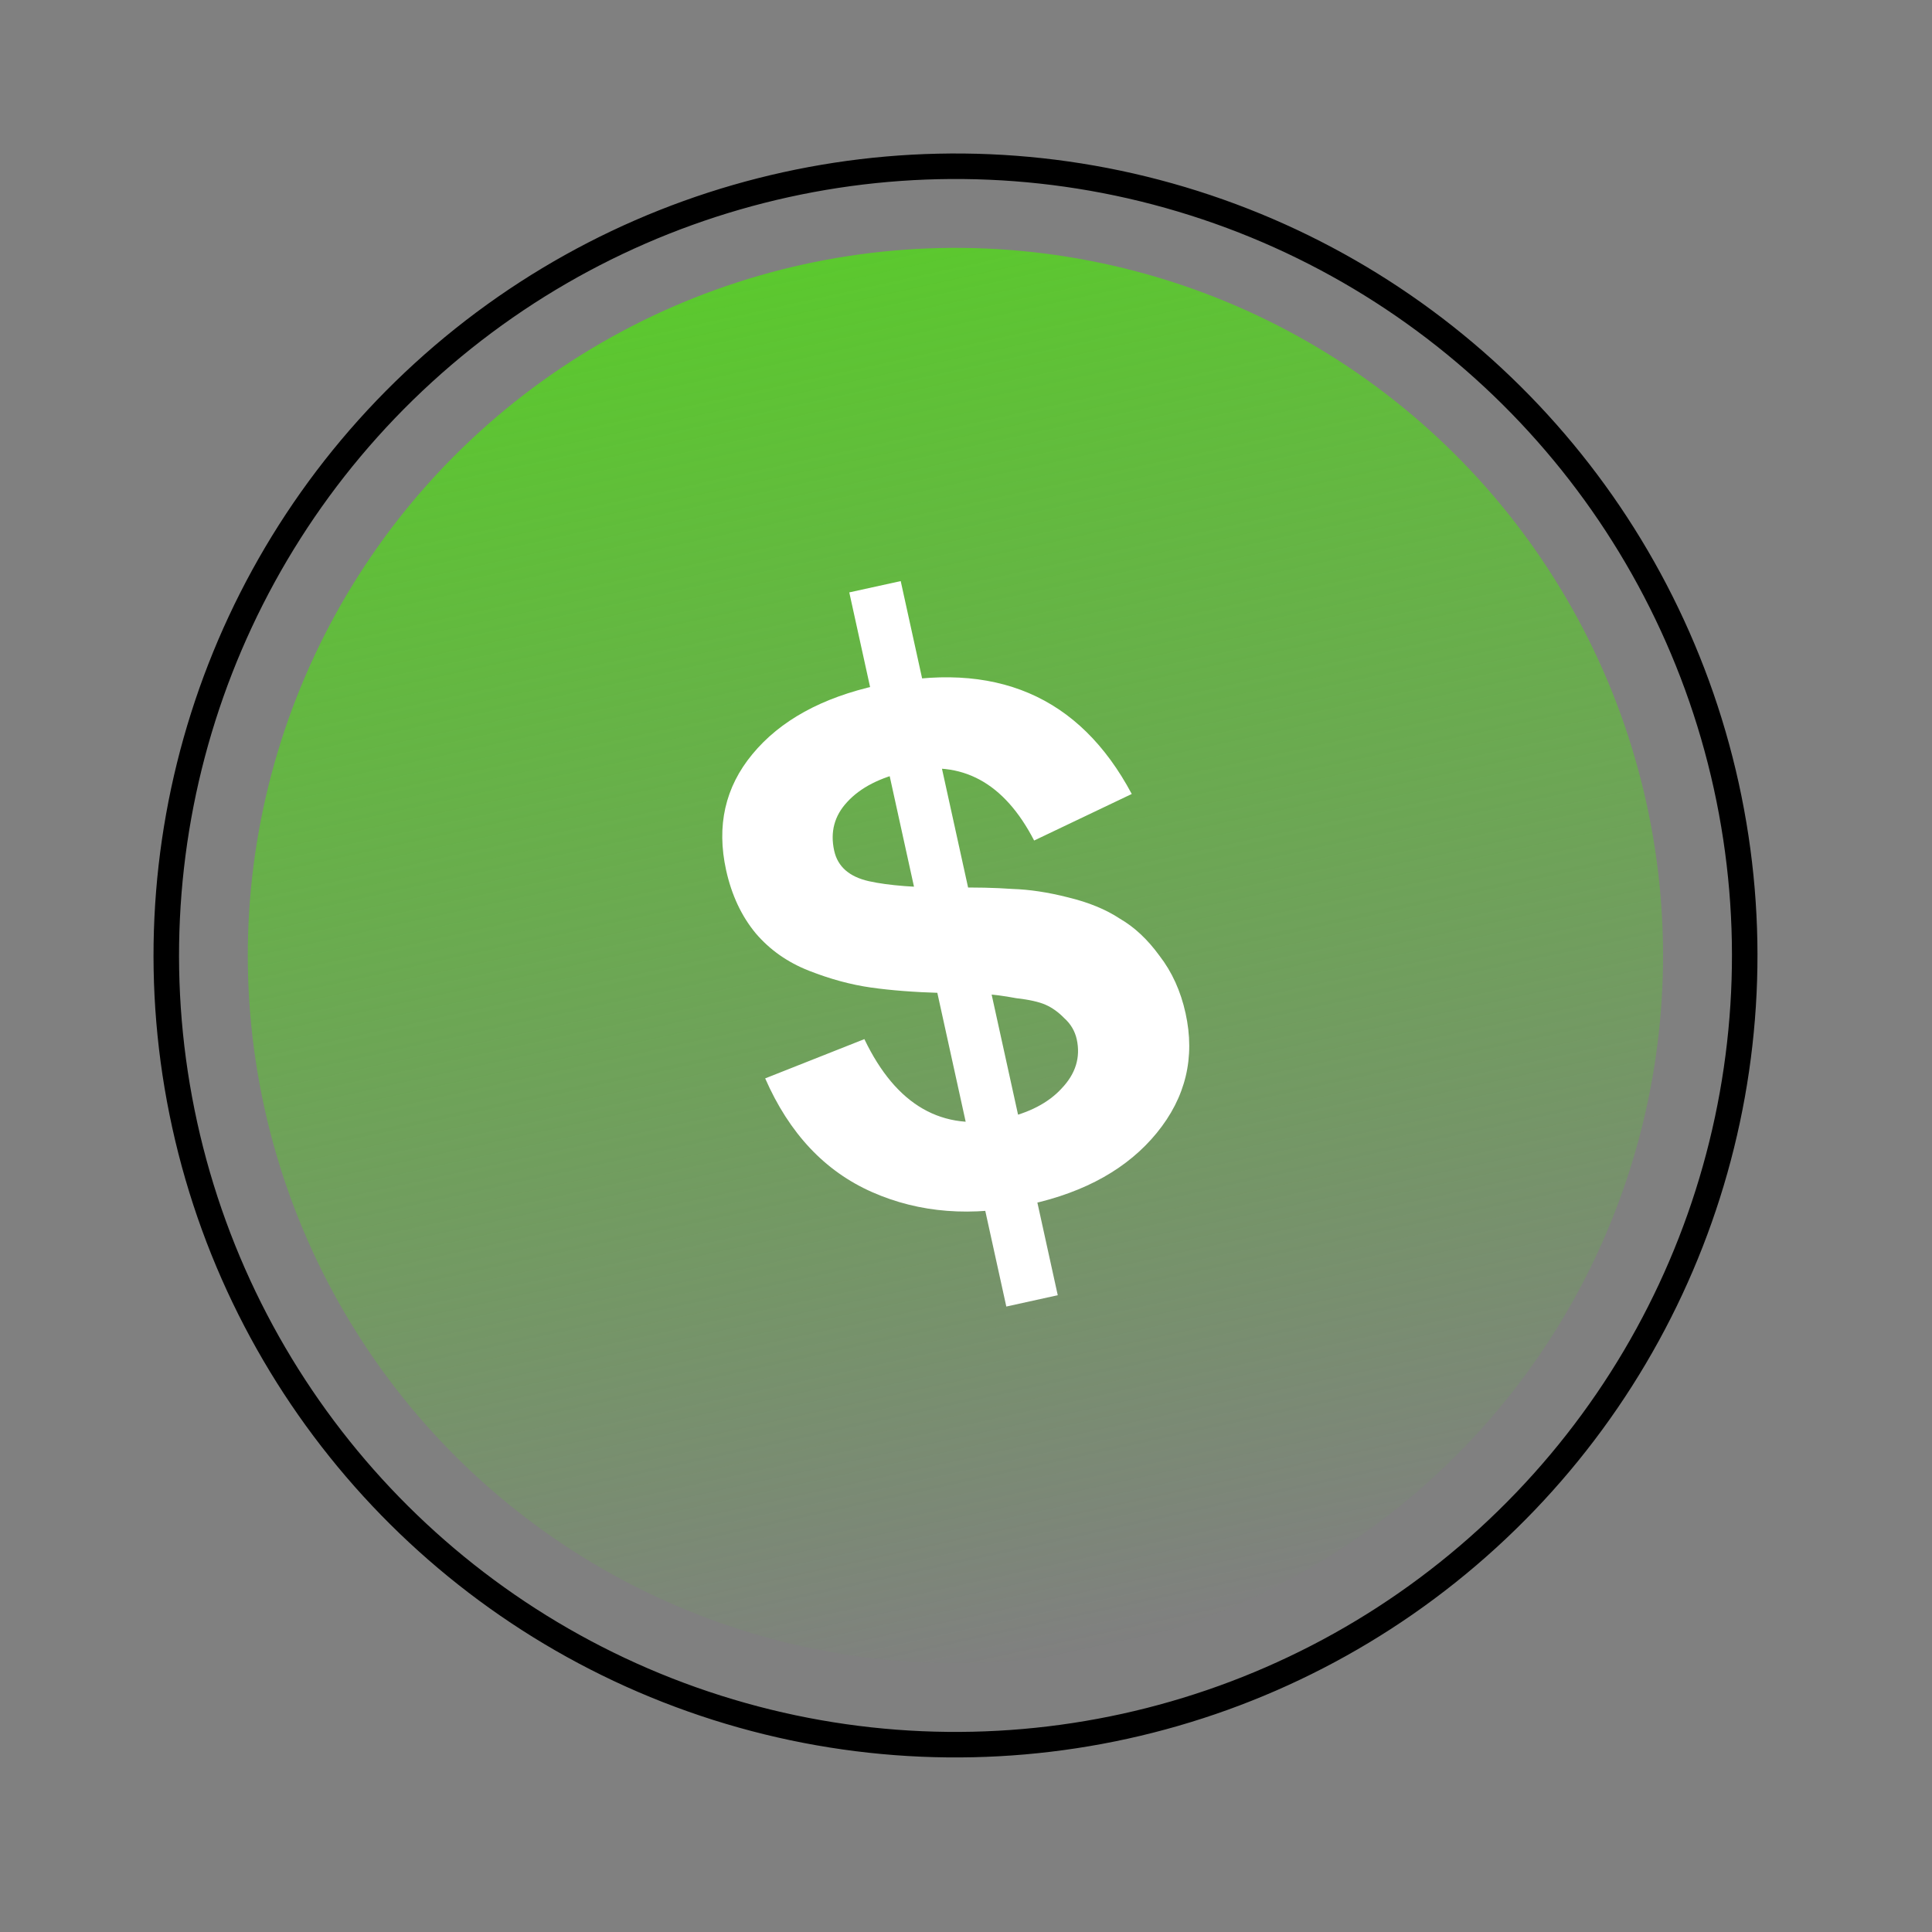 <?xml version="1.0" encoding="UTF-8"?> <svg xmlns="http://www.w3.org/2000/svg" width="53" height="53" viewBox="0 0 53 53" fill="none"><rect x="0" y="0" width="53" height="53" fill="#808080" stroke="none"/> <circle cx="26.212" cy="26.211" r="21.65" transform="rotate(-12.402 26.212 26.211)" stroke="black" stroke-width="0.7"></circle> <circle cx="26.21" cy="26.212" r="19.412" transform="rotate(-12.402 26.21 26.212)" fill="url(#paint0_linear_952_1230)"></circle> <path d="M23.298 16.251L24.709 15.941L29.017 35.531L27.606 35.842L23.298 16.251ZM32.523 27.794C32.791 29.011 32.528 30.105 31.735 31.077C30.942 32.048 29.781 32.702 28.253 33.038C26.666 33.388 25.224 33.276 23.927 32.704C22.63 32.133 21.651 31.092 20.991 29.583L23.712 28.506C24.585 30.327 25.855 31.055 27.52 30.688C28.226 30.533 28.761 30.256 29.125 29.857C29.509 29.454 29.646 29.005 29.538 28.511C29.487 28.283 29.373 28.089 29.194 27.929C29.034 27.765 28.864 27.643 28.682 27.563C28.5 27.483 28.23 27.423 27.872 27.382C27.529 27.318 27.244 27.281 27.015 27.272C26.807 27.258 26.477 27.251 26.025 27.25C25.938 27.23 25.865 27.226 25.806 27.239C25.083 27.218 24.446 27.169 23.894 27.091C23.343 27.013 22.775 26.859 22.19 26.629C21.605 26.399 21.119 26.057 20.732 25.604C20.341 25.132 20.07 24.554 19.919 23.87C19.652 22.653 19.892 21.594 20.638 20.692C21.4 19.767 22.546 19.137 24.074 18.8C27.288 18.094 29.612 19.087 31.047 21.781L28.369 23.058C27.546 21.465 26.381 20.834 24.872 21.166C24.147 21.326 23.602 21.605 23.238 22.004C22.889 22.38 22.771 22.824 22.884 23.337C22.98 23.774 23.298 24.053 23.838 24.174C24.378 24.294 25.151 24.353 26.157 24.351C26.751 24.34 27.288 24.352 27.767 24.386C28.243 24.401 28.753 24.478 29.298 24.617C29.861 24.753 30.336 24.947 30.72 25.201C31.12 25.432 31.482 25.771 31.807 26.218C32.15 26.661 32.389 27.186 32.523 27.794Z" fill="white"></path> <defs> <linearGradient id="paint0_linear_952_1230" x1="26.21" y1="6.8" x2="26.21" y2="45.623" gradientUnits="userSpaceOnUse"> <stop stop-color="#5BC82E"></stop> <stop offset="1" stop-color="#5BC82E" stop-opacity="0"></stop> </linearGradient> </defs> </svg> 